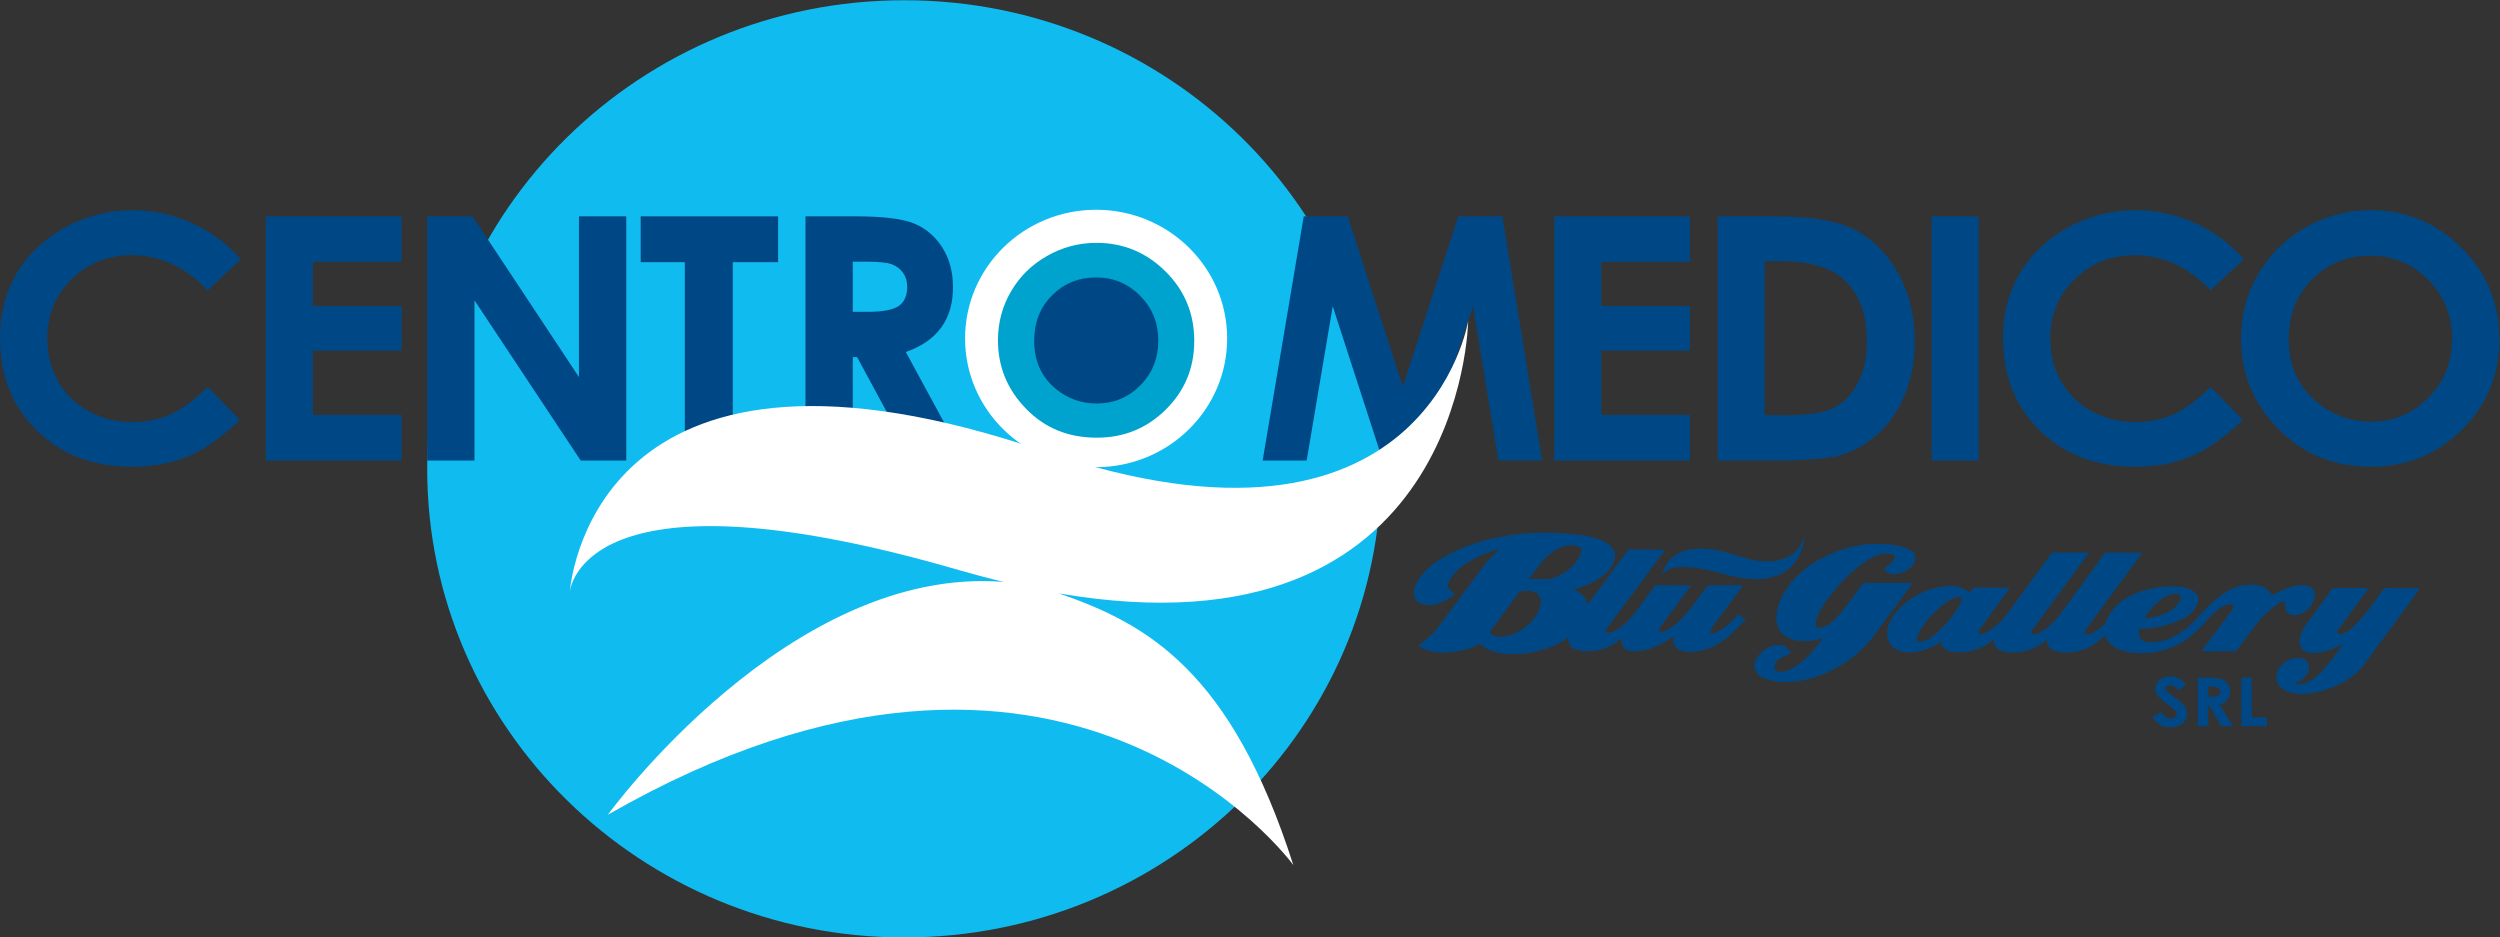 <?xml version="1.0" encoding="UTF-8" standalone="no"?>
<svg
   xmlns:dc="http://purl.org/dc/elements/1.1/"
   xmlns:cc="http://creativecommons.org/ns#"
   xmlns:rdf="http://www.w3.org/1999/02/22-rdf-syntax-ns#"
   xmlns:svg="http://www.w3.org/2000/svg"
   xmlns="http://www.w3.org/2000/svg"
   xmlns:sodipodi="http://sodipodi.sourceforge.net/DTD/sodipodi-0.dtd"
   xmlns:inkscape="http://www.inkscape.org/namespaces/inkscape"
   version="1.1"
   id="svg2"
   xml:space="preserve"
   width="391.647"
   height="146.861"
   viewBox="0 0 391.647 146.861"
   sodipodi:docname="Oggetto vettoriale avanzato.ai"
   inkscape:version="1.0.1 (3bc2e813f5, 2020-09-07)"><rect x="0" y="0" width="391.647" height="146.861" fill="#333333" stroke="none"/><defs
     id="defs6"><clipPath
       clipPathUnits="userSpaceOnUse"
       id="clipPath18"><path
         d="M 0,110.146 H 293.735 V 0 H 0 Z"
         id="path16" /></clipPath></defs><sodipodi:namedview
     pagecolor="#ffffff"
     bordercolor="#666666"
     borderopacity="1"
     objecttolerance="10"
     gridtolerance="10"
     guidetolerance="10"
     inkscape:pageopacity="0"
     inkscape:pageshadow="2"
     inkscape:window-width="1920"
     inkscape:window-height="1027"
     id="namedview4"
     showgrid="false"
     inkscape:zoom="2.3128086"
     inkscape:cx="171.57185"
     inkscape:cy="118.79012"
     inkscape:window-x="-8"
     inkscape:window-y="22"
     inkscape:window-maximized="1"
     inkscape:current-layer="g10" /><g
     id="g10"
     inkscape:groupmode="layer"
     inkscape:label="Oggetto vettoriale avanzato"
     transform="matrix(1.333,0,0,-1.333,0,146.861)"><g
       id="g12"><g
         id="g14"
         clip-path="url(#clipPath18)"><g
           id="g20"
           transform="translate(162.323,55.076)"><path
             d="m 0,0 c 0,-30.415 -25.09,-55.076 -56.056,-55.076 -30.964,0 -56.063,24.661 -56.063,55.076 0,30.416 25.099,55.07 56.063,55.07 C -25.09,55.07 0,30.416 0,0"
             style="fill:#10bbef;fill-opacity:1;fill-rule:nonzero;stroke:none"
             id="path22" /></g><g
           id="g24"
           transform="translate(144.219,70.398)"><path
             d="m 0,0 c 0,-8.356 -6.893,-15.129 -15.4,-15.129 -8.505,0 -15.4,6.773 -15.4,15.129 0,8.356 6.895,15.124 15.4,15.124 C -6.893,15.124 0,8.356 0,0"
             style="fill:#ffffff;fill-opacity:1;fill-rule:nonzero;stroke:none"
             id="path26" /></g><g
           id="g28"
           transform="translate(195.311,42.272)"><path
             d="m 0,0 c 0,0 0.297,5.452 8.857,2.592 7.137,-2.371 7.913,2.374 7.913,2.374 0,0 -0.088,-7.2 -9.471,-4.533 C -0.136,2.542 0,0 0,0"
             style="fill:#004885;fill-opacity:1;fill-rule:nonzero;stroke:none"
             id="path30" /></g><g
           id="g32"
           transform="translate(181.547,42.104)"><path
             d="m 0,0 -1.877,0.022 c 0.105,0.146 0.214,0.29 0.337,0.445 0.118,0.154 0.231,0.302 0.358,0.447 0.102,0.141 0.215,0.295 0.333,0.444 0.115,0.155 0.228,0.299 0.328,0.45 C -0.07,2.401 0.478,2.91 1.125,3.348 1.781,3.772 2.442,3.979 3.09,3.977 3.488,3.967 3.808,3.9 4.065,3.769 4.315,3.633 4.359,3.348 4.188,2.914 3.896,2.156 3.321,1.476 2.455,0.884 1.589,0.283 0.774,-0.012 0,0 m -0.651,-3.558 c -0.18,-0.463 -0.46,-0.905 -0.824,-1.322 -0.363,-0.417 -0.796,-0.777 -1.299,-1.1 -0.372,-0.238 -0.779,-0.423 -1.217,-0.578 -0.429,-0.143 -0.849,-0.215 -1.238,-0.208 -0.267,0.002 -0.508,0.044 -0.722,0.127 -0.215,0.081 -0.399,0.214 -0.538,0.399 l 3.531,4.766 c 0.083,0.016 0.162,0.033 0.236,0.046 0.071,0.013 0.149,0.029 0.237,0.046 0.074,-0.002 0.139,0 0.218,0.01 0.075,0.003 0.145,0.01 0.21,0.01 0.688,-0.01 1.164,-0.213 1.41,-0.614 0.25,-0.398 0.25,-0.923 -0.004,-1.582 m 23.346,-0.595 c -0.267,-0.326 -0.547,-0.623 -0.827,-0.903 -0.285,-0.278 -0.617,-0.53 -0.984,-0.771 -0.088,-0.059 -0.194,-0.113 -0.28,-0.174 -0.101,-0.046 -0.189,-0.104 -0.29,-0.16 -0.135,-0.062 -0.271,-0.111 -0.389,-0.147 -0.118,-0.041 -0.223,-0.059 -0.306,-0.057 -0.088,0 -0.153,0.028 -0.184,0.076 -0.031,0.049 -0.022,0.128 0.022,0.242 0.026,0.069 0.065,0.157 0.118,0.25 0.048,0.088 0.118,0.191 0.205,0.308 0.298,0.381 0.582,0.765 0.875,1.155 0.289,0.396 0.582,0.788 0.867,1.188 0.281,0.377 0.565,0.77 0.858,1.16 0.293,0.387 0.661,0.867 0.958,1.247 -0.468,0.008 -4.126,0.051 -4.17,0 -0.039,-0.046 -0.438,-0.554 -0.478,-0.612 -0.174,-0.224 -0.349,-0.457 -0.515,-0.69 -0.176,-0.232 -0.342,-0.465 -0.504,-0.689 -0.381,-0.503 -0.783,-0.987 -1.19,-1.463 -0.416,-0.474 -0.844,-0.887 -1.304,-1.237 -0.372,-0.299 -0.679,-0.5 -0.928,-0.601 -0.258,-0.108 -0.459,-0.156 -0.6,-0.156 -0.135,0.002 -0.21,0.03 -0.245,0.089 -0.026,0.059 -0.021,0.13 0.005,0.212 0.022,0.064 0.061,0.12 0.105,0.189 0.052,0.06 0.091,0.117 0.127,0.179 0.301,0.399 0.599,0.792 0.888,1.189 0.298,0.4 0.591,0.799 0.902,1.198 0.28,0.39 0.564,0.793 0.853,1.19 0.302,0.398 0.6,0.795 0.902,1.191 l -4.171,0.05 c -0.254,-0.338 -0.525,-0.682 -0.784,-1.029 -0.262,-0.35 -0.516,-0.696 -0.774,-1.052 -0.25,-0.344 -0.503,-0.686 -0.762,-1.033 -0.068,-0.093 -0.14,-0.187 -0.21,-0.28 C 10.224,-4.403 9.95,-4.697 9.672,-4.981 9.387,-5.264 9.072,-5.537 8.709,-5.787 8.446,-5.955 8.219,-6.084 8.009,-6.175 7.794,-6.272 7.628,-6.313 7.519,-6.313 7.344,-6.325 7.234,-6.308 7.182,-6.254 7.129,-6.206 7.12,-6.133 7.146,-6.047 c 0.036,0.067 0.083,0.157 0.154,0.26 0.074,0.115 0.162,0.231 0.266,0.357 1.086,1.482 2.184,2.963 3.283,4.44 1.107,1.486 2.21,2.961 3.303,4.444 C 13.79,3.456 13.427,3.463 13.067,3.468 12.709,3.477 12.354,3.477 12.004,3.479 11.641,3.486 11.286,3.492 10.923,3.492 10.564,3.494 10.201,3.504 9.834,3.504 8.845,2.168 7.847,0.821 6.849,-0.538 6.253,-1.351 5.647,-2.158 5.045,-2.968 5.011,-2.791 4.958,-2.622 4.871,-2.467 4.564,-1.925 4.065,-1.501 3.383,-1.19 3.51,-1.155 3.65,-1.126 3.781,-1.085 3.926,-1.041 4.065,-1 4.215,-0.96 4.989,-0.707 5.751,-0.343 6.512,0.155 7.269,0.645 7.799,1.267 8.088,2.019 8.332,2.661 8.311,3.182 8.009,3.57 7.707,3.964 7.312,4.265 6.831,4.481 6.806,4.518 6.762,4.532 6.718,4.557 6.679,4.573 6.63,4.586 6.591,4.608 5.886,4.892 4.98,5.098 3.86,5.236 2.744,5.368 1.462,5.443 0.009,5.466 -1.396,5.479 -2.826,5.378 -4.267,5.145 -5.706,4.911 -7.071,4.584 -8.354,4.16 -9.649,3.723 -10.817,3.206 -11.868,2.604 c -1.05,-0.601 -1.873,-1.268 -2.489,-1.987 -0.211,-0.256 -0.386,-0.498 -0.522,-0.719 -0.14,-0.22 -0.249,-0.449 -0.337,-0.671 -0.079,-0.193 -0.122,-0.379 -0.144,-0.547 -0.027,-0.165 -0.031,-0.325 -0.022,-0.467 0.053,-0.421 0.236,-0.737 0.552,-0.942 0.314,-0.208 0.686,-0.313 1.115,-0.315 h 0.158 c 0.057,-0.005 0.109,-0.005 0.161,-0.005 0.377,0.032 0.767,0.124 1.182,0.291 0.425,0.165 0.797,0.371 1.125,0.624 0.101,0.079 0.189,0.148 0.267,0.211 0.088,0.065 0.171,0.127 0.259,0.194 -0.101,0.077 -0.194,0.156 -0.281,0.219 -0.088,0.069 -0.175,0.138 -0.25,0.199 -0.135,0.117 -0.226,0.238 -0.275,0.364 -0.048,0.132 -0.035,0.304 0.049,0.511 0.034,0.093 0.083,0.204 0.143,0.321 0.067,0.125 0.15,0.255 0.263,0.398 0.398,0.591 0.985,1.131 1.742,1.603 0.753,0.469 1.519,0.863 2.293,1.178 0.275,0.106 0.543,0.199 0.818,0.284 0.267,0.069 0.521,0.144 0.757,0.198 C -5.649,3.248 -5.981,2.927 -6.306,2.593 -6.616,2.258 -6.914,1.915 -7.181,1.567 -7.632,0.963 -8.078,0.353 -8.528,-0.253 c -0.451,-0.603 -0.894,-1.212 -1.344,-1.819 -0.473,-0.62 -0.941,-1.24 -1.383,-1.845 -0.447,-0.603 -0.906,-1.204 -1.344,-1.819 -0.275,-0.367 -0.587,-0.696 -0.919,-0.986 -0.341,-0.296 -0.7,-0.579 -1.081,-0.849 -0.047,-0.029 -0.091,-0.061 -0.135,-0.093 -0.044,-0.027 -0.087,-0.06 -0.136,-0.096 0.079,-0.046 0.162,-0.106 0.232,-0.158 0.078,-0.056 0.162,-0.109 0.237,-0.165 0.148,-0.077 0.305,-0.156 0.472,-0.219 0.166,-0.066 0.346,-0.114 0.547,-0.154 0.21,-0.053 0.446,-0.089 0.692,-0.117 0.253,-0.026 0.516,-0.045 0.779,-0.05 h 0.245 c 0.078,0 0.17,0.002 0.258,0.024 0.617,0.026 1.251,0.117 1.912,0.273 0.652,0.166 1.278,0.408 1.869,0.743 0.42,-0.411 0.958,-0.716 1.623,-0.913 0.67,-0.203 1.379,-0.315 2.136,-0.32 h 0.271 c 0.81,0 1.628,0.1 2.455,0.289 0.84,0.189 1.628,0.454 2.355,0.778 0.549,0.246 1.061,0.562 1.558,0.908 -0.017,-0.241 0,-0.462 0.074,-0.663 0.1,-0.298 0.306,-0.523 0.604,-0.662 0.293,-0.147 0.616,-0.238 0.971,-0.282 0.07,0 0.144,-0.008 0.224,-0.012 0.083,-0.011 0.153,-0.014 0.227,-0.019 1.37,-0.015 2.568,0.358 3.575,1.113 0.182,0.135 0.361,0.28 0.54,0.426 -0.018,-0.291 0.019,-0.563 0.121,-0.811 0.193,-0.472 0.683,-0.709 1.479,-0.72 0.758,-0.011 1.541,0.158 2.337,0.505 0.823,0.36 1.488,0.729 2.259,1.294 -0.15,-0.646 -0.044,-1.115 0.305,-1.411 0.364,-0.288 0.863,-0.438 1.484,-0.45 0.661,-0.004 1.282,0.075 1.846,0.245 0.582,0.176 1.134,0.422 1.668,0.747 0.565,0.354 1.081,0.765 1.567,1.228 0.481,0.461 0.94,0.938 1.374,1.424 0.035,0.04 0.065,0.078 0.1,0.115 0.04,0.038 0.071,0.063 0.097,0.094 z"
             style="fill:#004885;fill-opacity:1;fill-rule:nonzero;stroke:none"
             id="path34" /></g><g
           id="g36"
           transform="translate(223.668,40.128)"><path
             d="m 0,0 c 0.385,0.515 0.762,1.017 1.125,1.524 l -5.79,0.01 C -4.713,1.479 -4.806,1.362 -4.941,1.183 -5.072,0.993 -5.217,0.807 -5.361,0.607 -5.536,0.373 -5.776,0.042 -6.083,-0.374 c -0.525,-0.729 -0.984,-1.32 -1.383,-1.767 -0.402,-0.448 -0.762,-0.797 -1.077,-1.052 -0.144,-0.111 -0.306,-0.205 -0.463,-0.293 -0.167,-0.081 -0.333,-0.154 -0.499,-0.207 -0.053,-0.015 -0.1,-0.025 -0.167,-0.031 -0.065,-0.008 -0.118,-0.012 -0.157,-0.012 -0.145,0.004 -0.267,0.043 -0.359,0.127 -0.087,0.083 -0.118,0.234 -0.101,0.441 0.014,0.113 0.035,0.227 0.061,0.337 0.023,0.112 0.062,0.227 0.101,0.335 0.044,0.132 0.101,0.262 0.171,0.403 0.061,0.141 0.136,0.274 0.219,0.418 0.144,0.269 0.306,0.531 0.481,0.799 0.189,0.262 0.363,0.509 0.534,0.738 0.031,0.024 0.044,0.051 0.057,0.074 0.018,0.016 0.039,0.043 0.061,0.067 0.066,0.087 0.127,0.168 0.193,0.256 0.07,0.084 0.131,0.156 0.188,0.231 0.906,1.136 1.956,2.17 3.133,3.096 1.182,0.932 2.24,1.395 3.186,1.395 0.398,0 0.661,-0.053 0.788,-0.157 0.123,-0.11 0.158,-0.239 0.105,-0.393 C -1.051,4.35 -1.095,4.253 -1.164,4.155 -1.229,4.059 -1.317,3.959 -1.418,3.864 -1.545,3.751 -1.672,3.644 -1.816,3.531 -1.965,3.414 -2.114,3.309 -2.271,3.213 -2.258,3.2 -2.25,3.186 -2.232,3.17 -2.215,3.155 -2.197,3.144 -2.188,3.132 -2.192,3.115 -2.18,3.098 -2.162,3.086 -2.141,3.06 -2.118,3.031 -2.097,3.008 -2.07,2.994 -2.057,2.966 -2.035,2.939 -1.938,2.813 -1.799,2.723 -1.642,2.667 -1.475,2.607 -1.305,2.574 -1.111,2.558 h 0.056 0.057 c 0.46,0.023 0.936,0.175 1.409,0.45 0.473,0.271 0.779,0.619 0.937,1.041 0.21,0.57 0.07,1.004 -0.42,1.293 C 0.437,5.631 -0.136,5.83 -0.814,5.943 -1.265,6.031 -1.716,6.085 -2.162,6.1 -2.6,6.131 -2.963,6.137 -3.221,6.137 -3.506,6.137 -3.799,6.124 -4.105,6.098 -4.411,6.072 -4.73,6.031 -5.063,5.968 -6.552,5.739 -8.083,5.209 -9.654,4.392 c -1.562,-0.818 -2.819,-1.866 -3.773,-3.159 -0.157,-0.219 -0.31,-0.447 -0.455,-0.68 -0.143,-0.234 -0.275,-0.465 -0.389,-0.705 -0.061,-0.115 -0.105,-0.229 -0.167,-0.347 -0.051,-0.117 -0.095,-0.234 -0.139,-0.346 -0.171,-0.462 -0.276,-0.924 -0.319,-1.372 -0.041,-0.449 0.012,-0.872 0.135,-1.278 0.214,-0.635 0.6,-1.089 1.168,-1.381 0.561,-0.291 1.221,-0.433 1.956,-0.433 0.115,-0.003 0.233,0.006 0.346,0.01 0.114,0.003 0.232,0.015 0.359,0.029 0.245,0.025 0.494,0.074 0.744,0.126 0.25,0.055 0.495,0.116 0.749,0.19 -0.403,-0.562 -0.836,-1.105 -1.288,-1.63 -0.467,-0.522 -0.997,-1.007 -1.579,-1.437 -0.123,-0.087 -0.241,-0.167 -0.359,-0.243 -0.118,-0.075 -0.228,-0.142 -0.311,-0.202 -0.293,-0.167 -0.551,-0.284 -0.792,-0.361 -0.245,-0.079 -0.46,-0.111 -0.647,-0.1 -0.232,0.021 -0.416,0.085 -0.561,0.199 -0.148,0.105 -0.183,0.286 -0.13,0.527 0.003,0.012 0.017,0.026 0.021,0.045 0.005,0.023 0.018,0.048 0.026,0.074 0.092,0.28 0.272,0.512 0.543,0.695 0.28,0.181 0.556,0.331 0.84,0.459 0.092,0.041 0.175,0.088 0.263,0.115 0.088,0.041 0.166,0.067 0.24,0.094 -0.021,0.032 -0.039,0.064 -0.06,0.1 -0.014,0.032 -0.036,0.062 -0.053,0.099 -0.03,0.023 -0.062,0.05 -0.079,0.081 -0.013,0.024 -0.039,0.05 -0.062,0.078 -0.143,0.228 -0.327,0.383 -0.524,0.471 -0.21,0.1 -0.429,0.142 -0.683,0.142 -0.548,0.016 -1.086,-0.168 -1.637,-0.565 -0.538,-0.388 -0.91,-0.846 -1.12,-1.369 -0.013,-0.048 -0.044,-0.117 -0.052,-0.172 -0.018,-0.066 -0.036,-0.126 -0.036,-0.18 -0.052,-0.374 0.057,-0.742 0.329,-1.079 0.266,-0.349 0.779,-0.615 1.527,-0.794 0.28,-0.072 0.573,-0.122 0.871,-0.166 0.298,-0.028 0.6,-0.049 0.91,-0.051 1.821,0 3.711,0.503 5.676,1.516 1.969,1.012 3.558,2.351 4.783,4.018 0.363,0.509 0.736,1.011 1.112,1.526 0.393,0.511 0.77,1.025 1.155,1.543 C -0.744,-1.017 -0.376,-0.512 0,0"
             style="fill:#004885;fill-opacity:1;fill-rule:nonzero;stroke:none"
             id="path38" /></g><g
           id="g40"
           transform="translate(230.478,39.461)"><path
             d="M 0,0 C -0.088,-0.229 -0.232,-0.502 -0.442,-0.823 -0.644,-1.152 -0.92,-1.525 -1.261,-1.962 -1.388,-2.111 -1.536,-2.286 -1.698,-2.487 -1.86,-2.681 -2.049,-2.886 -2.254,-3.093 -2.648,-3.495 -3.06,-3.865 -3.519,-4.205 c -0.46,-0.339 -0.906,-0.502 -1.335,-0.502 -0.188,0 -0.297,0.071 -0.324,0.207 -0.017,0.142 0.005,0.316 0.083,0.525 0.035,0.088 0.079,0.179 0.118,0.282 0.044,0.089 0.097,0.185 0.159,0.266 0.056,0.115 0.118,0.219 0.188,0.324 0.066,0.102 0.135,0.207 0.193,0.308 0.078,0.126 0.161,0.238 0.231,0.335 0.074,0.098 0.127,0.174 0.153,0.215 0.118,0.152 0.276,0.335 0.482,0.555 0.205,0.216 0.437,0.433 0.678,0.661 0.346,0.322 0.709,0.619 1.094,0.902 0.381,0.279 0.736,0.475 1.059,0.587 0.083,0.026 0.166,0.042 0.245,0.065 0.074,0.007 0.158,0.016 0.232,0.016 0.21,0 0.315,-0.052 0.328,-0.15 C 0.083,0.298 0.057,0.165 0,0 m 21.823,-1.514 c 0.11,0.168 0.219,0.333 0.368,0.502 0.381,0.49 0.853,0.94 1.405,1.346 0.551,0.404 1.09,0.601 1.633,0.589 0.245,-0.016 0.419,-0.075 0.511,-0.174 0.101,-0.097 0.101,-0.272 0.018,-0.503 -0.233,-0.577 -0.635,-1.027 -1.221,-1.348 -0.582,-0.321 -1.186,-0.553 -1.795,-0.691 -0.214,-0.055 -0.415,-0.093 -0.63,-0.127 -0.201,-0.027 -0.381,-0.045 -0.573,-0.056 0.079,0.138 0.175,0.29 0.284,0.462 m 16.004,1.526 c 0.097,0.014 0.166,-0.01 0.21,-0.074 0.039,-0.063 0.066,-0.155 0.057,-0.285 -0.043,-0.434 0.044,-0.755 0.245,-0.94 0.211,-0.203 0.469,-0.296 0.779,-0.296 h 0.035 0.039 c 0.395,-0.005 0.815,0.147 1.261,0.443 0.438,0.306 0.757,0.719 0.949,1.232 0.032,0.063 0.057,0.147 0.092,0.229 0.027,0.086 0.049,0.168 0.049,0.256 0.025,0.195 0.017,0.388 -0.022,0.566 -0.044,0.18 -0.145,0.336 -0.29,0.462 C 41.083,1.72 40.912,1.801 40.725,1.86 40.527,1.912 40.317,1.938 40.099,1.943 39.928,1.943 39.762,1.937 39.582,1.912 39.407,1.894 39.219,1.854 39.021,1.798 38.593,1.684 38.168,1.529 37.727,1.338 37.293,1.143 36.873,0.935 36.471,0.706 c -0.123,0.409 -0.364,0.716 -0.74,0.921 -0.38,0.201 -0.801,0.316 -1.287,0.352 -0.109,0.012 -0.218,0.022 -0.328,0.022 -0.113,0 -0.219,-0.01 -0.333,-0.022 -1.141,-0.052 -2.231,-0.463 -3.256,-1.23 -0.97,-0.713 -1.797,-1.52 -2.506,-2.406 l -0.023,0.002 c -0.757,-0.894 -1.623,-1.633 -2.591,-2.22 -0.979,-0.592 -2.012,-0.885 -3.12,-0.885 -0.547,0.008 -0.94,0.143 -1.164,0.417 -0.231,0.273 -0.293,0.661 -0.184,1.166 0.302,-0.014 0.679,0 1.125,0.042 0.442,0.042 0.911,0.117 1.418,0.226 0.897,0.199 1.773,0.512 2.63,0.944 0.863,0.436 1.413,1.029 1.667,1.787 0.154,0.476 0.106,0.848 -0.166,1.131 -0.284,0.283 -0.608,0.484 -0.993,0.592 -0.049,0.013 -0.079,0.025 -0.114,0.034 -0.035,0.003 -0.074,0.022 -0.113,0.029 -0.224,0.076 -0.482,0.119 -0.762,0.15 -0.284,0.029 -0.582,0.043 -0.893,0.043 -0.206,0 -0.42,-0.003 -0.643,-0.017 C 23.876,1.771 23.652,1.746 23.417,1.72 22.353,1.601 21.281,1.299 20.209,0.834 19.128,0.37 18.292,-0.29 17.684,-1.131 17.535,-1.343 17.395,-1.55 17.285,-1.748 17.172,-1.953 17.08,-2.154 17.01,-2.348 16.988,-2.425 16.966,-2.491 16.948,-2.566 16.69,-2.828 16.393,-3.076 16.051,-3.312 15.798,-3.486 15.565,-3.61 15.355,-3.703 c -0.209,-0.093 -0.376,-0.136 -0.494,-0.136 -0.171,-0.009 -0.28,0.008 -0.333,0.055 -0.056,0.047 -0.065,0.114 -0.039,0.201 0.027,0.065 0.07,0.156 0.136,0.259 0.074,0.104 0.162,0.22 0.267,0.349 1.054,1.457 2.122,2.913 3.194,4.37 1.072,1.455 2.141,2.916 3.217,4.369 -0.372,0 -0.74,0.002 -1.099,0.002 H 19.128 18.029 C 17.666,5.768 17.303,5.768 16.936,5.768 15.973,4.453 15.01,3.13 14.034,1.787 13.15,0.589 12.274,-0.609 11.399,-1.796 11.189,-2.04 10.971,-2.284 10.752,-2.51 10.477,-2.786 10.161,-3.051 9.802,-3.303 9.544,-3.475 9.316,-3.597 9.106,-3.688 8.896,-3.781 8.726,-3.823 8.611,-3.823 c -0.166,-0.016 -0.275,0 -0.337,0.049 -0.051,0.052 -0.074,0.116 -0.039,0.198 0.027,0.071 0.071,0.162 0.145,0.266 0.07,0.102 0.153,0.217 0.259,0.347 1.058,1.453 2.122,2.911 3.194,4.37 1.076,1.453 2.148,2.908 3.221,4.37 H 13.955 12.874 11.785 10.678 C 9.728,4.466 8.752,3.14 7.776,1.801 6.932,0.643 6.087,-0.512 5.233,-1.667 5.229,-1.673 5.216,-1.69 5.212,-1.692 5.189,-1.716 5.177,-1.734 5.172,-1.755 5.159,-1.769 5.15,-1.781 5.133,-1.796 5.115,-1.819 5.098,-1.845 5.076,-1.858 5.05,-1.891 5.027,-1.922 4.997,-1.95 4.923,-2.043 4.801,-2.172 4.647,-2.322 4.498,-2.478 4.318,-2.637 4.14,-2.786 3.942,-2.959 3.732,-3.118 3.51,-3.27 3.295,-3.427 3.085,-3.554 2.888,-3.646 2.783,-3.693 2.683,-3.729 2.59,-3.77 2.498,-3.796 2.394,-3.813 2.314,-3.813 2.271,-3.831 2.227,-3.831 2.188,-3.823 2.152,-3.82 2.117,-3.812 2.101,-3.796 c -0.058,0.015 -0.084,0.051 -0.084,0.108 0,0.054 0.004,0.108 0.026,0.17 0.005,0.023 0.026,0.055 0.035,0.08 0.009,0.027 0.023,0.06 0.048,0.081 0.022,0.047 0.044,0.089 0.079,0.137 0.026,0.052 0.066,0.091 0.088,0.117 0.009,0.046 0.03,0.077 0.053,0.098 0.021,0.018 0.034,0.038 0.043,0.054 0.368,0.511 0.735,1.029 1.116,1.539 0.376,0.512 0.753,1.014 1.125,1.527 0.187,0.255 0.372,0.504 0.564,0.762 0.193,0.262 0.381,0.521 0.569,0.767 -0.727,0 -1.449,0.003 -2.17,0.003 -0.714,0 -1.436,0 -2.158,0.006 L 0.976,1.024 C 0.722,1.303 0.406,1.516 0.013,1.644 -0.381,1.779 -0.818,1.85 -1.291,1.85 H -1.483 C -1.545,1.85 -1.606,1.837 -1.672,1.825 -2.271,1.801 -2.897,1.684 -3.532,1.479 -4.171,1.281 -4.749,1.024 -5.3,0.721 c -0.718,-0.412 -1.361,-0.91 -1.952,-1.516 -0.582,-0.598 -0.993,-1.226 -1.229,-1.864 -0.131,-0.367 -0.207,-0.726 -0.207,-1.073 -0.017,-0.35 0.076,-0.69 0.233,-1.014 0.205,-0.433 0.512,-0.747 0.936,-0.923 0.412,-0.182 0.872,-0.283 1.383,-0.296 h 0.21 c 0.066,0 0.131,0.002 0.197,0.015 0.547,0.046 1.121,0.168 1.707,0.391 0.59,0.216 1.146,0.499 1.676,0.848 0.043,-0.435 0.245,-0.747 0.604,-0.937 0.346,-0.191 0.753,-0.293 1.221,-0.307 h 0.057 0.048 c 1.422,0 2.647,0.359 3.688,1.097 0.185,0.135 0.377,0.28 0.557,0.433 -0.005,-0.222 0.026,-0.427 0.092,-0.616 0.113,-0.295 0.323,-0.506 0.626,-0.642 0.306,-0.131 0.634,-0.218 0.997,-0.267 0.07,0 0.144,0 0.227,-0.005 0.076,-0.01 0.15,-0.01 0.224,-0.01 1.387,0 2.586,0.366 3.584,1.116 0.175,0.126 0.337,0.265 0.503,0.398 -0.004,-0.217 0.022,-0.416 0.097,-0.597 0.104,-0.295 0.319,-0.509 0.621,-0.646 0.31,-0.13 0.643,-0.215 0.989,-0.261 0.079,0 0.149,0 0.232,-0.01 0.075,-0.014 0.153,-0.014 0.232,-0.014 1.388,0 2.577,0.371 3.589,1.119 0.358,0.268 0.708,0.573 1.062,0.881 0.044,-0.143 0.106,-0.279 0.185,-0.41 0.332,-0.578 0.888,-1.003 1.637,-1.285 0.288,-0.098 0.594,-0.179 0.905,-0.246 0.319,-0.059 0.656,-0.096 1.007,-0.114 0.065,-0.018 0.139,-0.022 0.236,-0.022 h 0.267 c 0.555,0 1.129,0.043 1.702,0.147 0.574,0.093 1.142,0.248 1.712,0.457 0.944,0.358 1.755,0.831 2.428,1.404 0.674,0.571 1.317,1.208 1.948,1.915 l -0.005,0.002 c 0.035,0.04 0.061,0.079 0.1,0.118 0.076,0.087 0.141,0.162 0.219,0.232 0.316,0.336 0.675,0.65 1.081,0.947 0.403,0.292 0.81,0.461 1.204,0.503 0.17,0.012 0.311,-0.006 0.411,-0.052 0.114,-0.053 0.136,-0.155 0.083,-0.31 -0.012,-0.026 -0.03,-0.062 -0.039,-0.105 -0.017,-0.036 -0.052,-0.089 -0.1,-0.147 l -3.651,-4.871 4.101,-0.008 c 0.061,0.084 0.123,0.169 0.184,0.257 0.061,0.074 0.123,0.165 0.184,0.245 0.17,0.226 0.332,0.448 0.489,0.675 0.159,0.222 0.325,0.454 0.508,0.693 0.39,0.551 0.819,1.08 1.261,1.616 0.45,0.533 0.932,1.015 1.444,1.451 0.315,0.278 0.591,0.494 0.84,0.658 0.236,0.165 0.434,0.241 0.582,0.241"
             style="fill:#004885;fill-opacity:1;fill-rule:nonzero;stroke:none"
             id="path42" /></g><g
           id="g44"
           transform="translate(280.177,41.052)"><path
             d="m 0,0 c -0.144,-0.192 -0.385,-0.546 -0.722,-1.038 -0.345,-0.5 -0.735,-1.029 -1.176,-1.589 -0.535,-0.683 -1.108,-1.322 -1.703,-1.9 -0.599,-0.581 -1.121,-0.872 -1.549,-0.872 -0.044,0 -0.083,0.008 -0.122,0.012 -0.049,0.008 -0.088,0.022 -0.127,0.036 -0.04,0.028 -0.075,0.067 -0.088,0.115 -0.009,0.05 -0.004,0.101 0.013,0.156 0.013,0.026 0.022,0.051 0.035,0.075 0.004,0.019 0.013,0.036 0.035,0.055 0.017,0.056 0.04,0.101 0.07,0.139 0.039,0.043 0.062,0.077 0.092,0.11 0.28,0.39 0.56,0.788 0.845,1.175 0.284,0.387 0.577,0.783 0.866,1.18 0.298,0.389 0.587,0.782 0.871,1.17 0.28,0.397 0.573,0.787 0.866,1.186 l -4.231,0.002 c -0.25,-0.341 -0.491,-0.68 -0.74,-1.02 -0.262,-0.344 -0.512,-0.692 -0.766,-1.045 -0.24,-0.344 -0.481,-0.69 -0.74,-1.037 -0.253,-0.339 -0.502,-0.682 -0.77,-1.015 -0.145,-0.196 -0.279,-0.401 -0.402,-0.621 -0.127,-0.222 -0.232,-0.441 -0.315,-0.661 -0.084,-0.223 -0.136,-0.452 -0.158,-0.682 -0.035,-0.229 -0.018,-0.45 0.044,-0.641 0.114,-0.339 0.315,-0.575 0.595,-0.705 0.28,-0.141 0.604,-0.207 0.98,-0.207 0.101,0 0.197,0.003 0.302,0.016 0.097,0.002 0.197,0.016 0.289,0.027 0.499,0.068 0.998,0.192 1.501,0.38 0.504,0.178 0.963,0.386 1.374,0.62 -0.188,-0.258 -0.394,-0.559 -0.63,-0.901 -0.236,-0.334 -0.481,-0.678 -0.748,-1.026 -0.547,-0.717 -1.151,-1.36 -1.821,-1.941 -0.665,-0.585 -1.387,-0.868 -2.158,-0.853 h -0.104 c -0.035,0 -0.074,0.013 -0.088,0.024 -0.053,0 -0.087,0.008 -0.118,0.024 -0.039,0.012 -0.062,0.023 -0.088,0.038 0.442,0.125 0.81,0.319 1.09,0.576 0.285,0.258 0.473,0.534 0.578,0.808 0.004,0.017 0.009,0.028 0.013,0.031 0,0.009 0.009,0.021 0.009,0.035 0.149,0.394 0.123,0.743 -0.083,1.074 -0.21,0.322 -0.574,0.491 -1.103,0.504 -0.062,0 -0.123,-0.002 -0.197,-0.01 -0.07,-0.003 -0.14,-0.015 -0.219,-0.027 -0.425,-0.069 -0.827,-0.245 -1.208,-0.518 -0.385,-0.268 -0.651,-0.599 -0.805,-0.972 -0.013,-0.029 -0.017,-0.06 -0.039,-0.089 -0.005,-0.028 -0.013,-0.06 -0.005,-0.078 -0.012,-0.028 -0.017,-0.061 -0.017,-0.088 -0.005,-0.027 -0.013,-0.057 -0.022,-0.081 -0.057,-0.393 -0.035,-0.731 0.066,-1.015 0.095,-0.279 0.275,-0.522 0.55,-0.739 0.294,-0.209 0.635,-0.362 1.034,-0.461 0.402,-0.102 0.84,-0.15 1.291,-0.15 0.131,0 0.271,0.008 0.416,0.012 0.144,0.006 0.289,0.016 0.441,0.031 1.178,0.133 2.381,0.515 3.624,1.124 1.234,0.62 2.214,1.405 2.901,2.354 0.539,0.742 1.085,1.486 1.62,2.218 0.534,0.735 1.081,1.474 1.64,2.21 0.548,0.743 1.086,1.49 1.624,2.235 0.538,0.741 1.085,1.477 1.628,2.221 z"
             style="fill:#004885;fill-opacity:1;fill-rule:nonzero;stroke:none"
             id="path46" /></g><g
           id="g48"
           transform="translate(128.863,81.633)"><path
             d="m 0,0 c 3.143,0 5.838,-1.117 8.101,-3.35 2.259,-2.236 3.389,-4.958 3.389,-8.168 0,-3.187 -1.114,-5.873 -3.345,-8.077 -2.226,-2.204 -4.935,-3.304 -8.114,-3.304 -3.333,0 -6.1,1.125 -8.302,3.394 -2.209,2.258 -3.308,4.943 -3.308,8.056 0,2.089 0.514,4.006 1.542,5.752 1.026,1.754 2.433,3.14 4.23,4.157 C -4.009,-0.514 -2.074,0 0,0"
             style="fill:#00a3cd;fill-opacity:1;fill-rule:nonzero;stroke:none"
             id="path50" /></g><g
           id="g52"
           transform="translate(28.301,79.705)"><path
             d="m 0,0 -3.889,-3.643 c -2.645,2.747 -5.623,4.121 -8.929,4.121 -2.792,0 -5.142,-0.938 -7.055,-2.812 -1.91,-1.874 -2.866,-4.184 -2.866,-6.932 0,-1.917 0.423,-3.617 1.271,-5.103 0.845,-1.483 2.042,-2.647 3.586,-3.494 1.55,-0.846 3.27,-1.27 5.16,-1.27 1.617,0 3.092,0.296 4.426,0.887 1.337,0.592 2.808,1.673 4.407,3.232 l 3.773,-3.861 c -2.16,-2.068 -4.201,-3.503 -6.118,-4.303 -1.923,-0.803 -4.114,-1.204 -6.576,-1.204 -4.54,0 -8.255,1.415 -11.15,4.244 -2.891,2.827 -4.341,6.458 -4.341,10.877 0,2.861 0.658,5.402 1.974,7.633 1.319,2.221 3.205,4.009 5.665,5.363 2.452,1.352 5.098,2.031 7.932,2.031 2.409,0 4.73,-0.502 6.958,-1.503 C -3.536,3.263 -1.617,1.841 0,0"
             style="fill:#004885;fill-opacity:1;fill-rule:nonzero;stroke:none"
             id="path54" /></g><g
           id="g56"
           transform="translate(31.242,84.748)"><path
             d="M 0,0 H 15.949 V -5.348 H 5.522 v -5.188 h 10.427 v -5.248 H 5.522 v -7.555 h 10.427 v -5.363 l -15.949,0 z"
             style="fill:#004885;fill-opacity:1;fill-rule:nonzero;stroke:none"
             id="path58" /></g><g
           id="g60"
           transform="translate(50.204,84.748)"><path
             d="m 0,0 h 5.337 l 12.5,-18.889 V 0 h 5.56 V -28.702 H 18.043 L 5.56,-9.873 V -28.702 H 0 Z"
             style="fill:#004885;fill-opacity:1;fill-rule:nonzero;stroke:none"
             id="path62" /></g><g
           id="g64"
           transform="translate(75.296,84.748)"><path
             d="M 0,0 H 16.148 V -5.386 H 10.824 V -28.702 H 5.184 V -5.386 L 0,-5.386 Z"
             style="fill:#004885;fill-opacity:1;fill-rule:nonzero;stroke:none"
             id="path66" /></g><g
           id="g68"
           transform="translate(100.223,73.527)"><path
             d="m 0,0 h 1.739 c 1.771,0 2.99,0.229 3.655,0.685 0.665,0.454 1,1.215 1,2.271 0,0.629 -0.166,1.171 -0.493,1.634 C 5.566,5.052 5.129,5.386 4.571,5.592 4.016,5.792 3,5.896 1.521,5.896 H 0 Z m -5.56,11.221 h 5.89 c 3.226,0 5.524,-0.283 6.893,-0.849 1.368,-0.569 2.47,-1.51 3.303,-2.819 0.834,-1.314 1.25,-2.873 1.25,-4.666 0,-1.884 -0.462,-3.466 -1.379,-4.728 C 9.475,-3.11 8.089,-4.074 6.233,-4.72 l 6.924,-12.761 H 7.078 L 0.508,-5.323 H 0 v -12.158 h -5.56 z"
             style="fill:#004885;fill-opacity:1;fill-rule:nonzero;stroke:none"
             id="path70" /></g><g
           id="g72"
           transform="translate(153.22,84.748)"><path
             d="M 0,0 H 5.176 L 11.641,-20.019 18.17,0 h 5.169 l 4.678,-28.702 h -5.133 l -2.989,18.13 -5.934,-18.13 H 9.287 l -5.88,18.13 -3.063,-18.13 h -5.175 z"
             style="fill:#004885;fill-opacity:1;fill-rule:nonzero;stroke:none"
             id="path74" /></g><g
           id="g76"
           transform="translate(182.663,84.748)"><path
             d="M 0,0 H 15.942 V -5.348 H 5.519 v -5.188 h 10.423 v -5.248 H 5.519 v -7.555 h 10.423 v -5.363 l -15.942,0 z"
             style="fill:#004885;fill-opacity:1;fill-rule:nonzero;stroke:none"
             id="path78" /></g><g
           id="g80"
           transform="translate(207.389,79.478)"><path
             d="m 0,0 v -18.104 h 2.586 c 2.538,0 4.376,0.284 5.531,0.855 1.143,0.577 2.079,1.539 2.815,2.898 0.721,1.349 1.085,3.018 1.085,4.995 0,3.049 -0.863,5.413 -2.595,7.091 C 7.855,-0.757 5.339,0 1.891,0 Z m -5.514,5.27 h 6.577 c 4.253,0 7.405,-0.514 9.47,-1.552 2.066,-1.036 3.764,-2.715 5.099,-5.043 1.339,-2.333 2.004,-5.045 2.004,-8.16 0,-2.21 -0.372,-4.24 -1.12,-6.098 -0.745,-1.847 -1.782,-3.388 -3.09,-4.613 -1.326,-1.216 -2.748,-2.065 -4.276,-2.534 -1.54,-0.465 -4.201,-0.703 -7.982,-0.703 h -6.682 z"
             style="fill:#004885;fill-opacity:1;fill-rule:nonzero;stroke:none"
             id="path82" /></g><path
           d="m 227.016,84.748 h 5.514 V 56.046 h -5.514 z"
           style="fill:#004885;fill-opacity:1;fill-rule:nonzero;stroke:none"
           id="path84" /><g
           id="g86"
           transform="translate(263.702,79.705)"><path
             d="m 0,0 -3.896,-3.643 c -2.638,2.747 -5.618,4.121 -8.922,4.121 -2.792,0 -5.147,-0.938 -7.054,-2.812 -1.908,-1.874 -2.871,-4.184 -2.871,-6.932 0,-1.917 0.425,-3.617 1.269,-5.103 0.849,-1.483 2.043,-2.647 3.593,-3.494 1.553,-0.846 3.269,-1.27 5.159,-1.27 1.624,0 3.085,0.296 4.429,0.887 1.339,0.592 2.801,1.67 4.397,3.232 l 3.778,-3.861 c -2.166,-2.068 -4.197,-3.503 -6.122,-4.303 -1.908,-0.803 -4.106,-1.204 -6.57,-1.204 -4.542,0 -8.261,1.415 -11.154,4.244 -2.889,2.827 -4.337,6.458 -4.337,10.877 0,2.861 0.656,5.402 1.979,7.633 1.316,2.221 3.198,4.009 5.653,5.363 2.46,1.352 5.099,2.031 7.939,2.031 2.411,0 4.73,-0.502 6.962,-1.503 C -3.536,3.263 -1.615,1.841 0,0"
             style="fill:#004885;fill-opacity:1;fill-rule:nonzero;stroke:none"
             id="path88" /></g><g
           id="g90"
           transform="translate(278.554,80.127)"><path
             d="m 0,0 c -2.704,0 -4.976,-0.932 -6.813,-2.774 -1.847,-1.847 -2.766,-4.193 -2.766,-7.041 0,-3.174 1.164,-5.689 3.475,-7.535 1.806,-1.447 3.868,-2.167 6.205,-2.167 2.634,0 4.883,0.939 6.739,2.809 1.86,1.875 2.783,4.187 2.783,6.932 0,2.724 -0.928,5.042 -2.801,6.93 C 4.949,-0.949 2.678,0 0,0 m 0.065,5.344 c 4.123,0 7.685,-1.468 10.657,-4.413 2.975,-2.935 4.459,-6.524 4.459,-10.746 0,-4.196 -1.466,-7.737 -4.398,-10.637 -2.932,-2.901 -6.494,-4.352 -10.682,-4.352 -4.385,0 -8.031,1.49 -10.927,4.47 -2.906,2.975 -4.355,6.514 -4.355,10.612 0,2.746 0.678,5.27 2.026,7.571 1.348,2.3 3.213,4.123 5.571,5.476 2.372,1.342 4.919,2.019 7.649,2.019"
             style="fill:#004885;fill-opacity:1;fill-rule:nonzero;stroke:none"
             id="path92" /></g><g
           id="g94"
           transform="translate(128.819,77.566)"><path
             d="m 0,0 c -2.055,0 -3.778,-0.698 -5.181,-2.104 -1.403,-1.401 -2.098,-3.185 -2.098,-5.347 0,-2.408 0.88,-4.318 2.64,-5.727 1.372,-1.093 2.944,-1.637 4.714,-1.637 2.004,0 3.71,0.709 5.117,2.13 1.412,1.425 2.117,3.177 2.117,5.264 0,2.077 -0.707,3.827 -2.129,5.264 C 3.762,-0.719 2.035,0 0,0"
             style="fill:#004885;fill-opacity:1;fill-rule:nonzero;stroke:none"
             id="path96" /></g><g
           id="g98"
           transform="translate(172.545,72.456)"><path
             d="m 0,0 c 0,0 -4.932,-30.649 -49.847,-15.323 -51.483,17.568 -55.485,-13.762 -55.741,-16.548 0.228,1.814 3.731,14.808 45.875,2.551 1.76,-0.504 3.462,-0.956 5.112,-1.354 -25.213,2.028 -46.507,-27.361 -46.507,-27.361 53.859,30.892 80.56,-5.914 80.56,-5.914 -7.297,22.794 -17.143,28.349 -27.555,31.928 C -0.529,-40.182 0,0 0,0"
             style="fill:#ffffff;fill-opacity:1;fill-rule:nonzero;stroke:none"
             id="path100" /></g><g
           id="g102"
           transform="translate(256.919,29.759)"><path
             d="m 0,0 -0.906,-0.708 c -0.32,0.393 -0.644,0.589 -0.974,0.589 -0.161,0 -0.292,-0.038 -0.394,-0.114 -0.103,-0.078 -0.154,-0.163 -0.154,-0.258 0,-0.096 0.036,-0.186 0.11,-0.272 0.099,-0.113 0.398,-0.357 0.898,-0.731 0.468,-0.347 0.751,-0.566 0.851,-0.655 0.248,-0.223 0.424,-0.435 0.528,-0.638 0.103,-0.202 0.155,-0.424 0.155,-0.664 0,-0.467 -0.182,-0.854 -0.547,-1.159 -0.366,-0.304 -0.841,-0.456 -1.428,-0.456 -0.458,0 -0.859,0.098 -1.199,0.297 -0.339,0.2 -0.631,0.512 -0.874,0.938 l 1.031,0.551 c 0.309,-0.504 0.666,-0.756 1.069,-0.756 0.21,0 0.387,0.054 0.53,0.163 0.144,0.107 0.214,0.233 0.214,0.375 0,0.129 -0.054,0.259 -0.162,0.388 -0.107,0.13 -0.346,0.327 -0.714,0.592 -0.701,0.506 -1.154,0.897 -1.359,1.173 -0.204,0.275 -0.307,0.549 -0.307,0.824 0,0.394 0.17,0.733 0.511,1.016 0.34,0.282 0.76,0.424 1.26,0.424 0.321,0 0.627,-0.065 0.918,-0.198 C -0.652,0.59 -0.338,0.35 0,0"
             style="fill:#004885;fill-opacity:1;fill-rule:nonzero;stroke:none"
             id="path104" /></g><g
           id="g106"
           transform="translate(259.511,28.306)"><path
             d="M 0,0 H 0.384 C 0.773,0 1.042,0.046 1.188,0.136 1.335,0.227 1.409,0.377 1.409,0.587 1.409,0.711 1.372,0.819 1.3,0.911 1.228,1.003 1.13,1.07 1.008,1.109 0.885,1.15 0.662,1.17 0.336,1.17 H 0 Z M -1.226,2.229 H 0.072 C 0.783,2.229 1.29,2.171 1.592,2.06 1.893,1.947 2.136,1.761 2.319,1.499 2.503,1.238 2.595,0.931 2.595,0.573 2.595,0.199 2.493,-0.114 2.291,-0.366 2.088,-0.618 1.782,-0.808 1.374,-0.937 L 2.898,-3.472 H 1.56 L 0.112,-1.058 H 0 v -2.414 h -1.226 z"
             style="fill:#004885;fill-opacity:1;fill-rule:nonzero;stroke:none"
             id="path108" /></g><g
           id="g110"
           transform="translate(263.401,30.535)"><path
             d="M 0,0 H 1.226 V -4.665 H 3.011 V -5.7 H 0 Z"
             style="fill:#004885;fill-opacity:1;fill-rule:nonzero;stroke:none"
             id="path112" /></g></g></g></g></svg>
